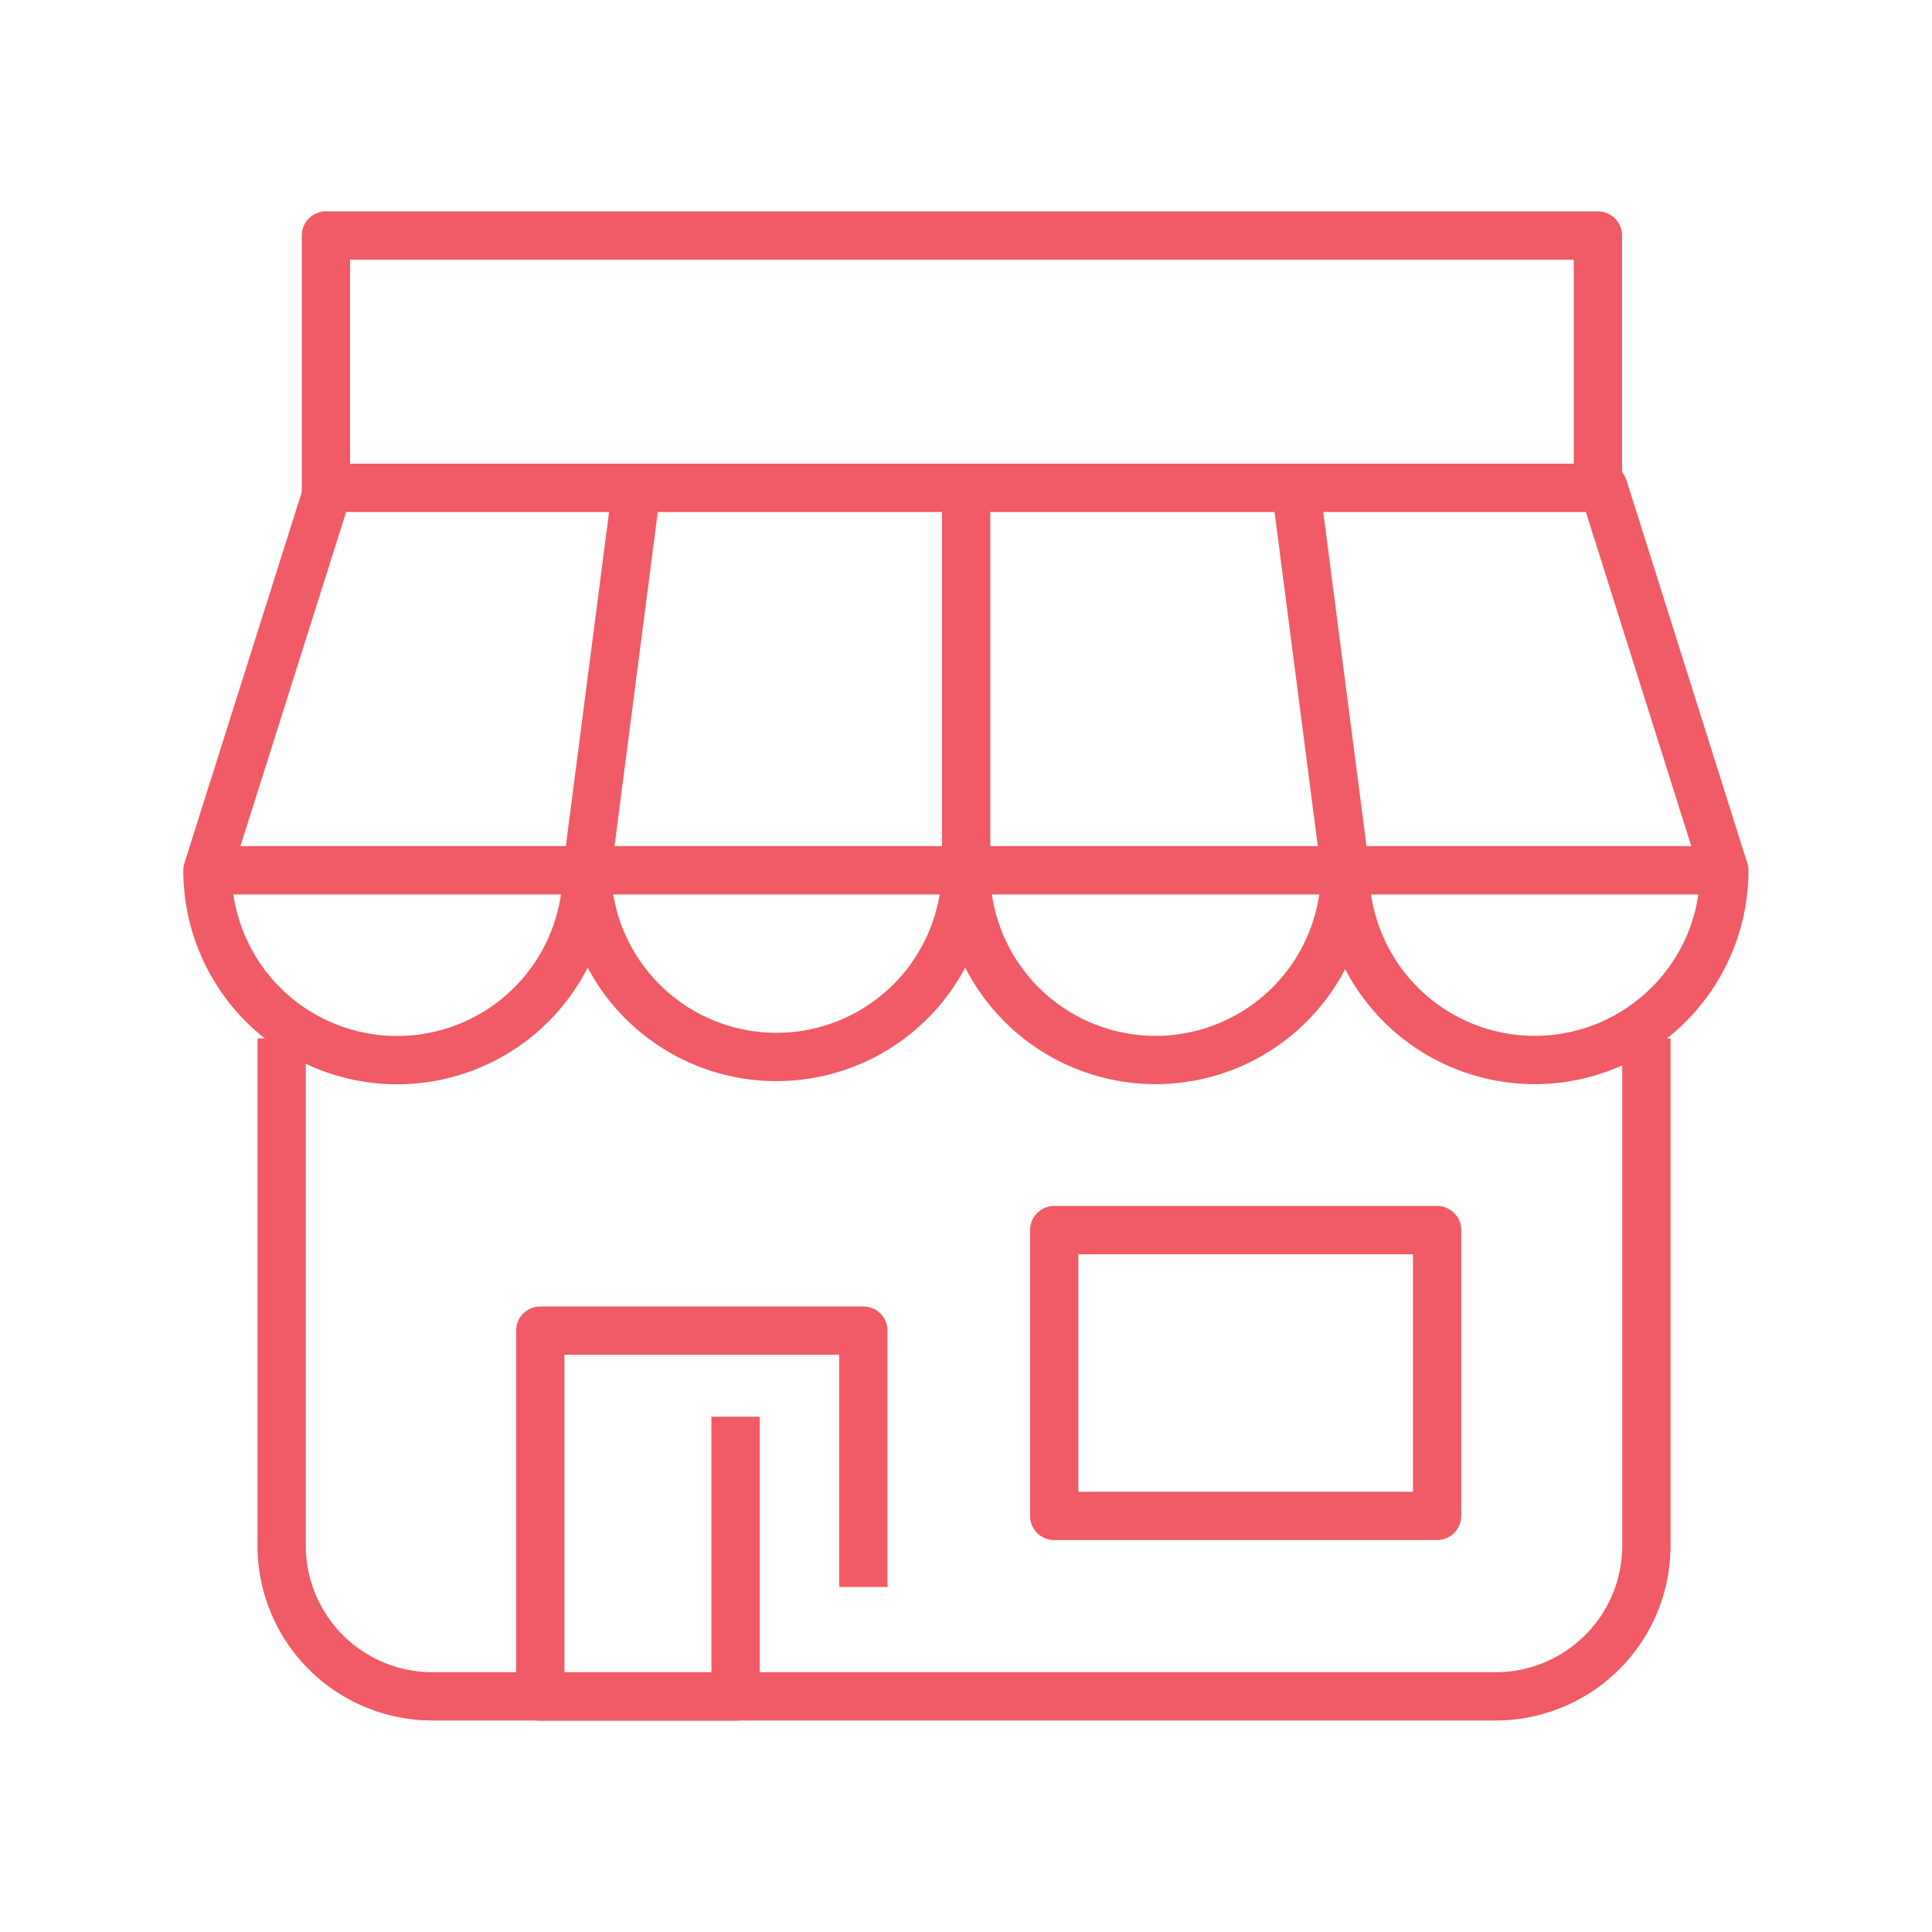 <svg id="Layer_1" data-name="Layer 1" xmlns="http://www.w3.org/2000/svg" viewBox="0 0 400 400"><defs><style>.cls-1{fill:none;stroke:#f05b66;stroke-linejoin:round;stroke-width:10px;}</style></defs><polyline class="cls-1" points="67.48 104.39 67.48 48.76 330.83 48.76 330.83 100.95"/><polyline class="cls-1" points="178.75 328.56 178.75 275.49 111.86 275.49 111.86 351.24 152.29 351.24 152.29 293.31"/><rect class="cls-1" x="218.26" y="254.68" width="79.28" height="59.17"/><path class="cls-1" d="M357,180.21a39.25,39.25,0,0,1-78.5,0,39.25,39.25,0,0,1-78.5,0,39.25,39.25,0,0,1-78.49,0,39.28,39.28,0,0,1-78.56,0h0L68,101H332l25,79.23Z"/><line class="cls-1" x1="357.03" y1="180.18" x2="42.98" y2="180.18"/><line class="cls-1" x1="121.54" y1="180.21" x2="131.8" y2="100.95"/><line class="cls-1" x1="278.53" y1="180.21" x2="268.27" y2="100.95"/><line class="cls-1" x1="200.03" y1="180.21" x2="200.03" y2="100.95"/><path class="cls-1" d="M340.87,215V320a31.21,31.21,0,0,1-31.21,31.21H89.51A31.21,31.21,0,0,1,58.31,320V215"/></svg>